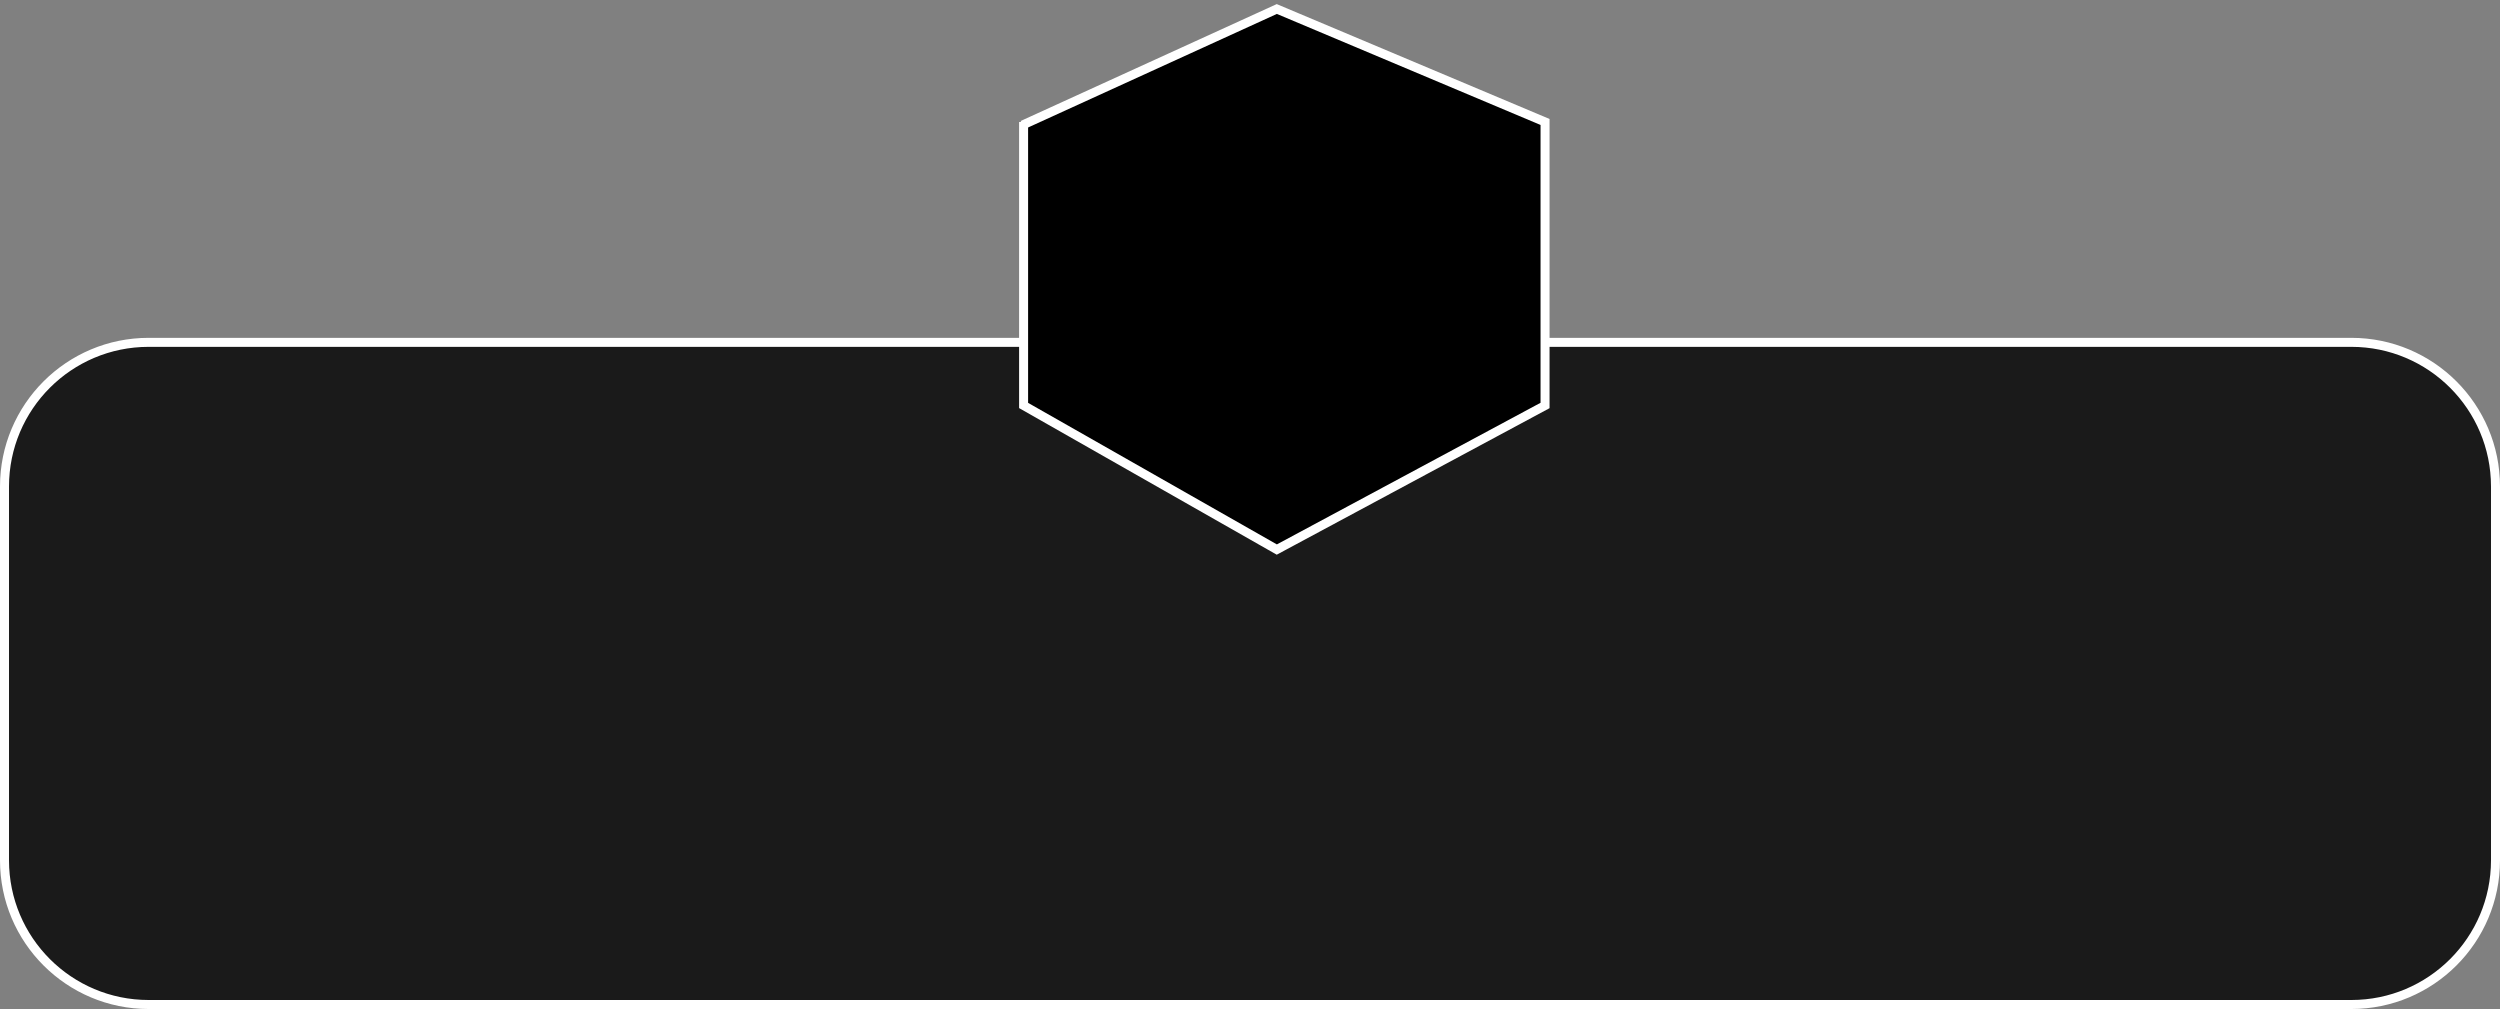 <?xml version="1.0" encoding="UTF-8"?> <svg xmlns="http://www.w3.org/2000/svg" width="555" height="224" viewBox="0 0 555 224" fill="none"><rect x="0" y="0" width="555" height="224" fill="#808080" stroke="none"/><path d="M33 76H522C539.673 76 554 90.327 554 108V191C554 208.673 539.673 223 522 223H33C15.327 223 1 208.673 1 191V108C1 90.327 15.327 76 33 76Z" fill="black" fill-opacity="0.8" stroke="white" stroke-width="2"></path><path d="M283.45 2L227.239 27.659V90.016L283.45 122L343 90.016V58.547V27.077L283.45 2Z" fill="black"></path><path d="M227 27.768L283.45 2L343 27.077V58.547V90.016L283.45 122L227.239 90.016C227.239 64.075 227.239 53.018 227.239 27.077" stroke="white" stroke-width="2"></path></svg> 